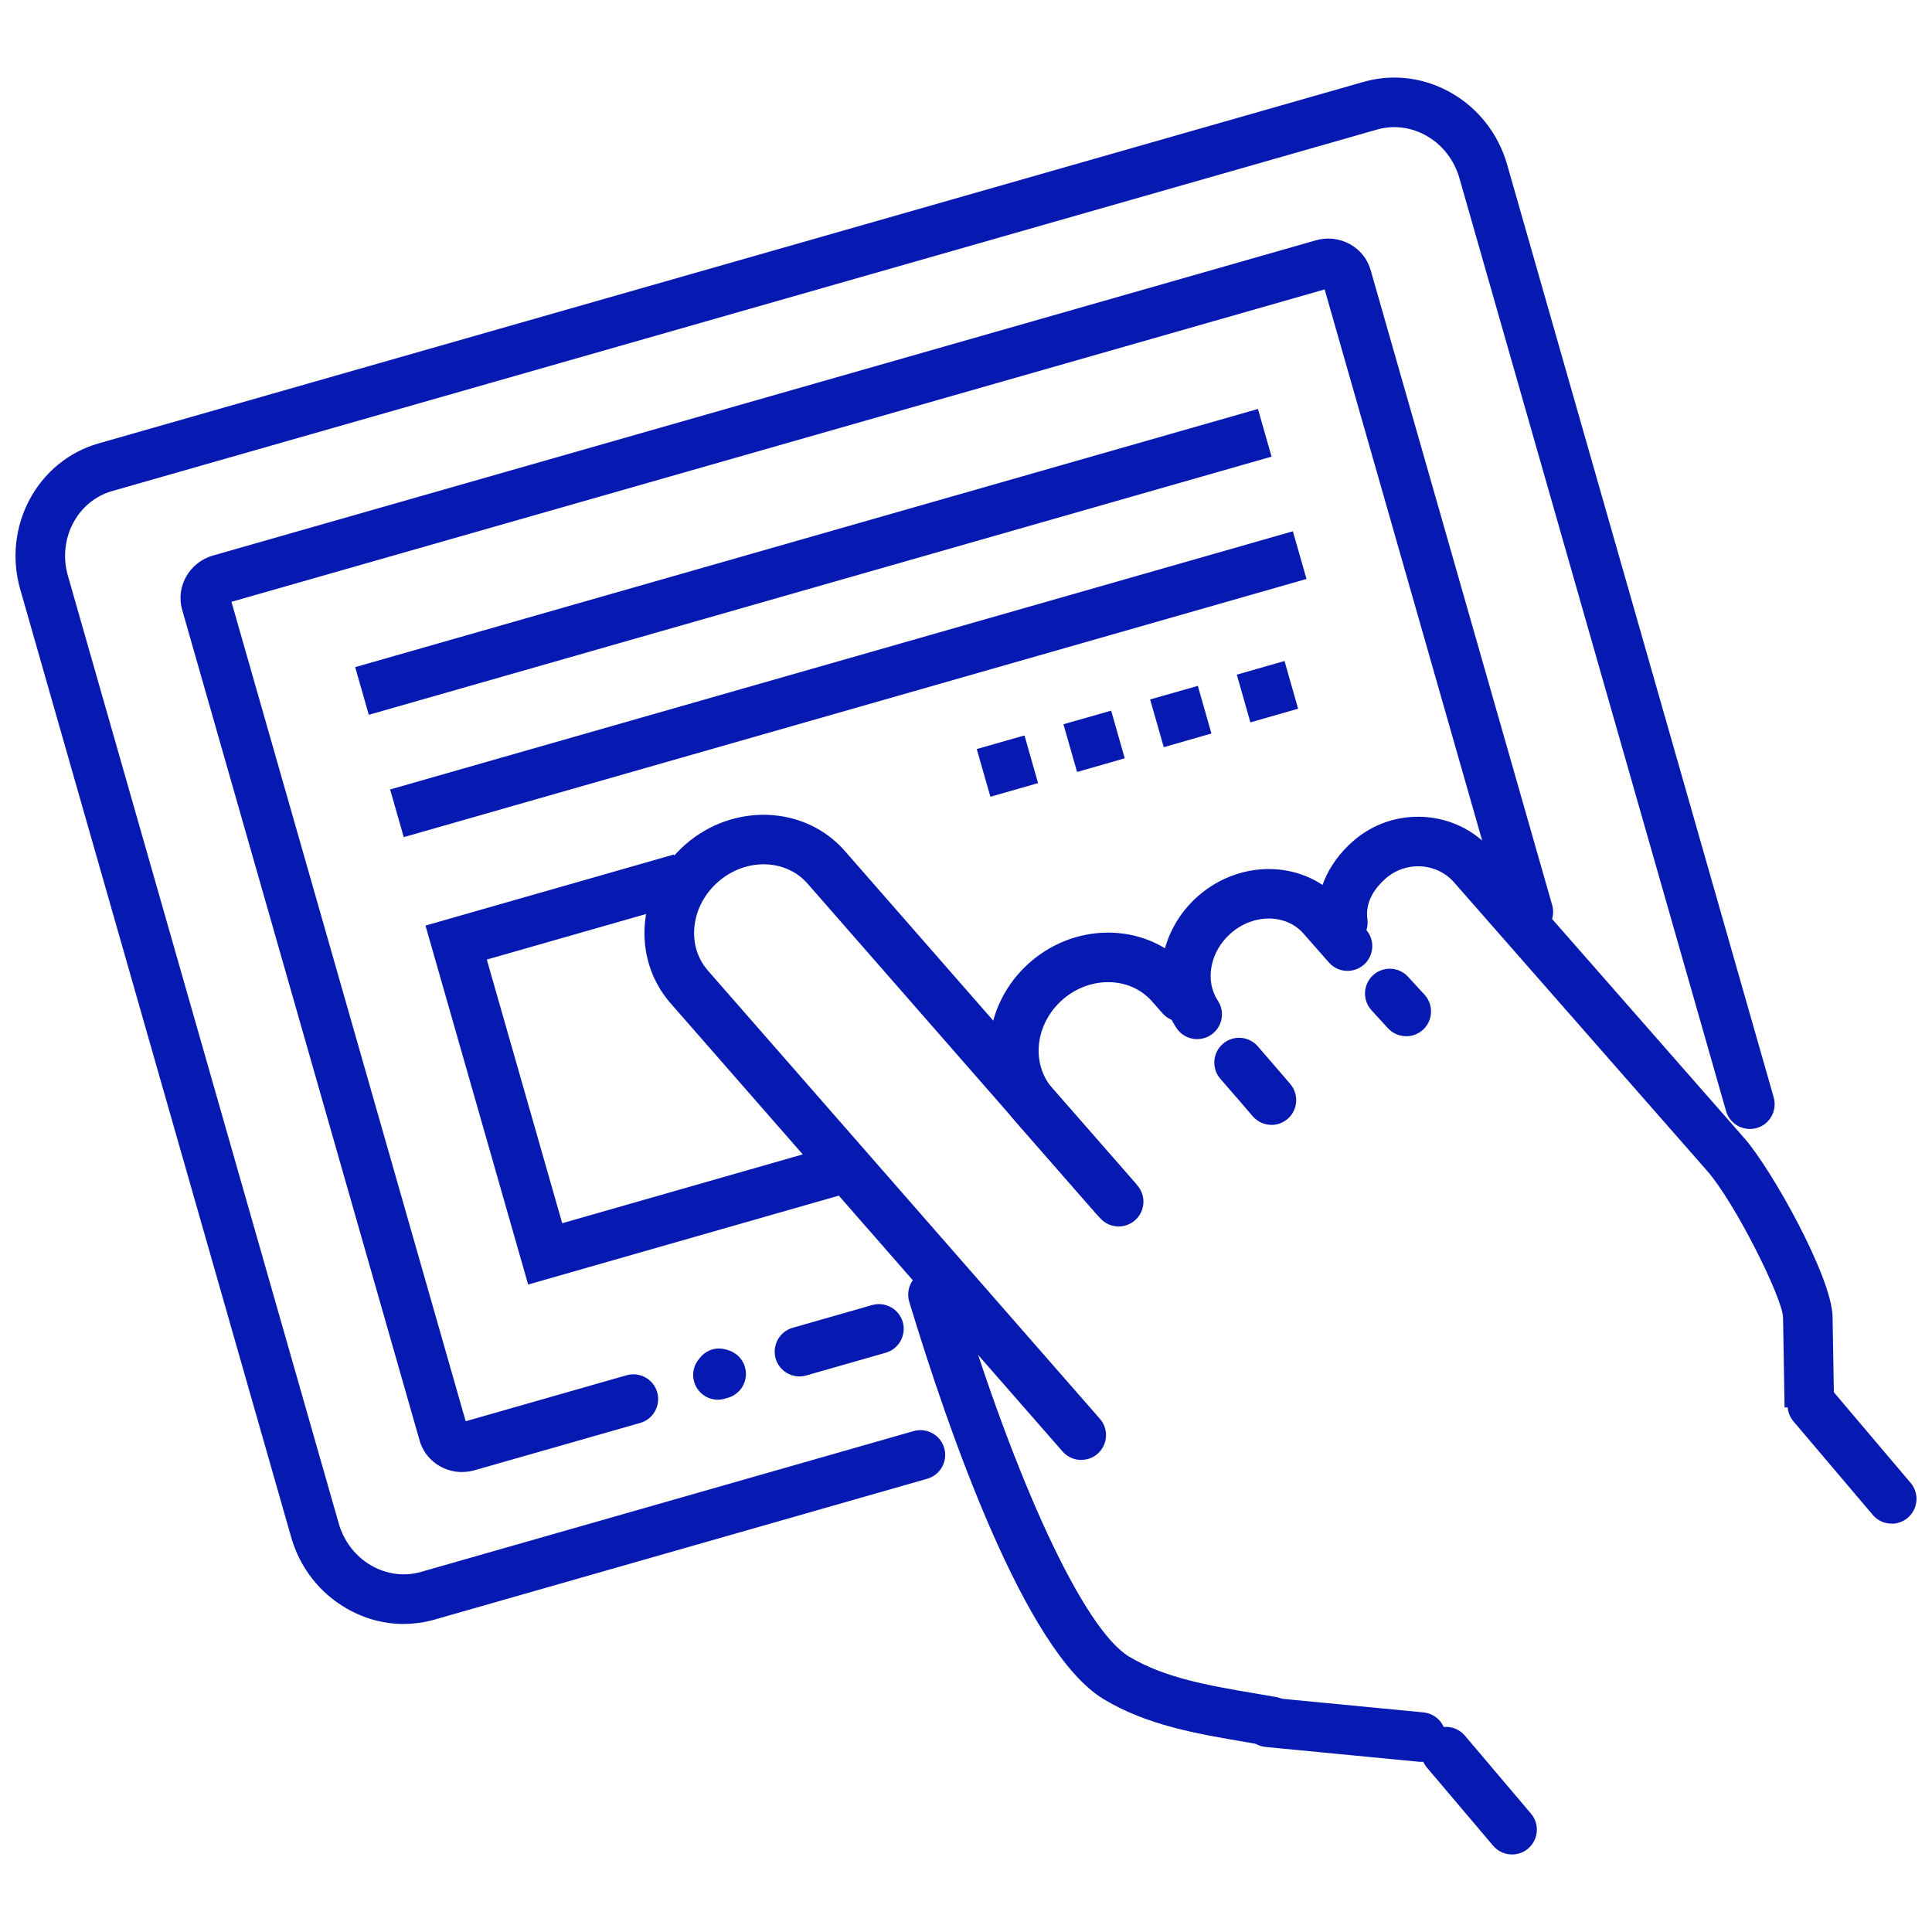 <?xml version="1.0" encoding="UTF-8"?>
<svg id="_Ñëîé_4" data-name="Ñëîé 4" xmlns="http://www.w3.org/2000/svg" viewBox="0 0 300 300">
  <defs>
    <style>
      .cls-1 {
        fill: #061ab1;
        stroke-width: 0px;
      }
    </style>
  </defs>
  <g>
    <path class="cls-1" d="M62.68,252.17c-3.08,0-6.13-.82-8.9-2.43-4.18-2.42-7.23-6.35-8.57-11.06L3.14,91.51c-2.79-9.78,2.66-19.94,12.17-22.66L211.71,12.72c9.5-2.72,19.51,3.03,22.31,12.81l41.4,144.87c.58,2.04-.6,4.18-2.64,4.76-2.05.58-4.18-.6-4.76-2.64L226.61,27.64c-1.63-5.7-7.37-9.07-12.79-7.52L17.42,76.25c-5.42,1.55-8.51,7.45-6.88,13.14l42.06,147.17c.8,2.79,2.58,5.1,5.03,6.52,2.4,1.39,5.16,1.75,7.76,1l76.47-21.86c2.05-.58,4.18.6,4.76,2.64.58,2.04-.6,4.18-2.64,4.76l-76.47,21.86c-1.59.46-3.22.68-4.83.68Z"/>
    <path class="cls-1" d="M124.14,213.73c-1.68,0-3.22-1.1-3.7-2.79-.58-2.04.6-4.18,2.64-4.76l12.34-3.53c2.04-.58,4.18.6,4.76,2.64.58,2.04-.6,4.18-2.64,4.76l-12.34,3.53c-.35.1-.71.15-1.06.15Z"/>
    <path class="cls-1" d="M71.74,228.58c-2.99,0-5.73-1.92-6.58-4.88L28.28,94.67c-1.02-3.59,1.13-7.37,4.8-8.41l171.23-48.94c1.8-.52,3.69-.3,5.32.6,1.57.87,2.71,2.3,3.2,4.01,0,0,17.52,61.29,28.19,98.61.58,2.04-.6,4.18-2.64,4.76-2.04.58-4.18-.6-4.76-2.64-9.91-34.67-25.74-90.04-27.93-97.72L35.94,93.45l36.37,127.24,24.98-7.14c2.04-.58,4.18.6,4.76,2.64.58,2.04-.6,4.18-2.64,4.76l-25.72,7.35c-.65.19-1.3.27-1.94.27Z"/>
    <path class="cls-1" d="M111.48,217.35c-1.67,0-3.21-1.1-3.7-2.79-.37-1.31-.03-2.65.81-3.6.16-.21.33-.41.53-.59.69-.61,2.17-1.5,4.37-.56,1.96.84,2.86,3.1,2.03,5.05-.51,1.19-1.55,1.99-2.72,2.25-.08.03-.17.06-.25.08-.35.1-.71.15-1.06.15Z"/>
    <g>
      <path class="cls-1" d="M167.89,226.7c-1.07,0-2.14-.45-2.9-1.32l-60.86-69.59c-3.03-3.47-4.44-7.96-3.97-12.66.46-4.61,2.69-8.87,6.27-12,7.46-6.52,18.56-6.07,24.75,1l45.42,51.93c1.4,1.6,1.24,4.03-.36,5.43-1.6,1.4-4.03,1.24-5.43-.36l-45.42-51.93c-3.39-3.88-9.62-4-13.88-.27-2.1,1.84-3.41,4.32-3.68,6.97-.26,2.56.49,4.98,2.1,6.82l60.86,69.59c1.4,1.6,1.24,4.03-.36,5.43-.73.64-1.63.95-2.53.95Z"/>
      <path class="cls-1" d="M197.44,174.67c-1.09,0-2.16-.46-2.93-1.35-.04-.04-3.66-4.28-4.99-5.78-1.41-1.59-1.25-4.03.34-5.43,1.59-1.41,4.03-1.25,5.43.34,1.36,1.55,4.91,5.69,5.06,5.87,1.38,1.62,1.19,4.05-.42,5.43-.73.62-1.62.93-2.5.93Z"/>
      <path class="cls-1" d="M173.26,189.94c-1.01,0-2.03-.4-2.78-1.19l-.06-.06c-.15-.16-.21-.22-.4-.44l-12.39-14.16c-6.19-7.07-5.15-18.14,2.3-24.66,7.46-6.52,18.56-6.08,24.75,1l1.62,1.84c1.41,1.59,1.25,4.03-.34,5.43-1.59,1.41-4.03,1.25-5.43-.34l-1.63-1.85c-3.4-3.89-9.63-4.01-13.9-.29-4.26,3.73-4.97,9.91-1.57,13.79l12.6,14.4c1.47,1.54,1.42,3.97-.12,5.44-.75.71-1.7,1.07-2.66,1.07Z"/>
      <path class="cls-1" d="M185.9,161.36c-1.25,0-2.48-.61-3.22-1.73-4.18-6.35-2.73-15.17,3.37-20.5,6.71-5.87,16.64-5.52,22.15.77l3.93,4.47c1.4,1.6,1.25,4.03-.35,5.43-1.6,1.4-4.03,1.25-5.43-.35l-3.94-4.48c-2.72-3.1-7.78-3.13-11.29-.05-3.22,2.82-4.08,7.32-2.01,10.47,1.17,1.78.68,4.16-1.1,5.33-.65.43-1.39.63-2.11.63Z"/>
      <path class="cls-1" d="M218.35,160.9c-1.05,0-2.1-.43-2.86-1.27,0-.01-.94-1.04-2.51-2.74-1.44-1.56-1.35-4,.21-5.44,1.56-1.45,4-1.35,5.44.21,1.63,1.76,2.59,2.82,2.59,2.82,1.42,1.58,1.3,4.01-.28,5.44-.74.66-1.66.99-2.58.99Z"/>
      <path class="cls-1" d="M277.11,218.53l-.24-13.95c-.08-3.06-7.49-17.87-11.78-22.76l-39.29-44.79c-1.3-1.49-3.13-2.38-5.14-2.5-2.02-.12-3.96.54-5.47,1.86-1.52,1.33-3.25,3.51-2.86,6.32.29,2.11-1.18,4.05-3.28,4.35-2.11.29-4.05-1.18-4.35-3.28-.67-4.78,1.31-9.59,5.42-13.18,3.04-2.66,6.95-3.99,11-3.75,4.08.25,7.8,2.06,10.47,5.11l39.28,44.79c4.24,4.83,13.59,21.57,13.69,27.71l.24,13.95-7.7.13Z"/>
      <path class="cls-1" d="M197.56,271.16c-.23,0-.46-.02-.69-.06-1.18-.21-2.37-.41-3.57-.62-7.47-1.27-15.19-2.57-21.95-6.65-12.22-7.37-24.14-41.81-30.16-61.68-.62-2.04.53-4.18,2.57-4.8,2.04-.61,4.18.53,4.8,2.57,9.27,30.6,19.77,53.1,26.77,57.32,5.51,3.32,12.5,4.51,19.26,5.66,1.22.21,2.44.41,3.64.63,2.09.38,3.48,2.38,3.11,4.47-.34,1.86-1.96,3.17-3.78,3.17Z"/>
      <path class="cls-1" d="M234.79,287.96c-1.09,0-2.18-.46-2.94-1.36l-10.26-12.11c-1.38-1.62-1.17-4.05.45-5.43,1.62-1.38,4.05-1.17,5.43.45l10.26,12.11c1.38,1.62,1.17,4.05-.45,5.43-.72.61-1.61.91-2.49.91Z"/>
      <path class="cls-1" d="M293.74,236.59c-1.09,0-2.18-.46-2.94-1.36l-12.31-14.52c-1.38-1.62-1.17-4.05.45-5.43,1.62-1.38,4.05-1.17,5.43.45l12.31,14.53c1.38,1.62,1.17,4.05-.45,5.43-.72.61-1.61.91-2.49.91Z"/>
      <path class="cls-1" d="M220.66,273.58c-.12,0-.25,0-.37-.02l-23.75-2.29c-2.12-.2-3.67-2.09-3.46-4.2.2-2.12,2.09-3.66,4.2-3.46l23.75,2.29c2.12.2,3.67,2.09,3.46,4.2-.19,1.99-1.87,3.48-3.83,3.48Z"/>
    </g>
  </g>
  <g>
    <rect class="cls-1" x="53.4" y="83.39" width="145.8" height="7.7" transform="translate(-19.12 38.1) rotate(-15.96)"/>
    <rect class="cls-1" x="58.83" y="102.39" width="145.8" height="7.7" transform="translate(-24.14 40.32) rotate(-15.96)"/>
  </g>
  <polygon class="cls-1" points="82.01 199.46 66.07 143.72 104.66 132.68 106.78 140.08 75.59 149 87.3 189.94 130.6 177.55 132.72 184.95 82.01 199.46"/>
  <path class="cls-1" d="M151.67,116.31l7.41-2.11,2.11,7.4-7.4,2.12-2.12-7.41ZM165.13,112.46l7.41-2.11,2.11,7.4-7.4,2.12-2.12-7.41ZM178.59,108.61l7.41-2.11,2.11,7.4-7.4,2.12-2.12-7.41ZM192.05,104.76l7.41-2.12,2.11,7.41-7.41,2.12-2.11-7.41Z"/>
</svg>